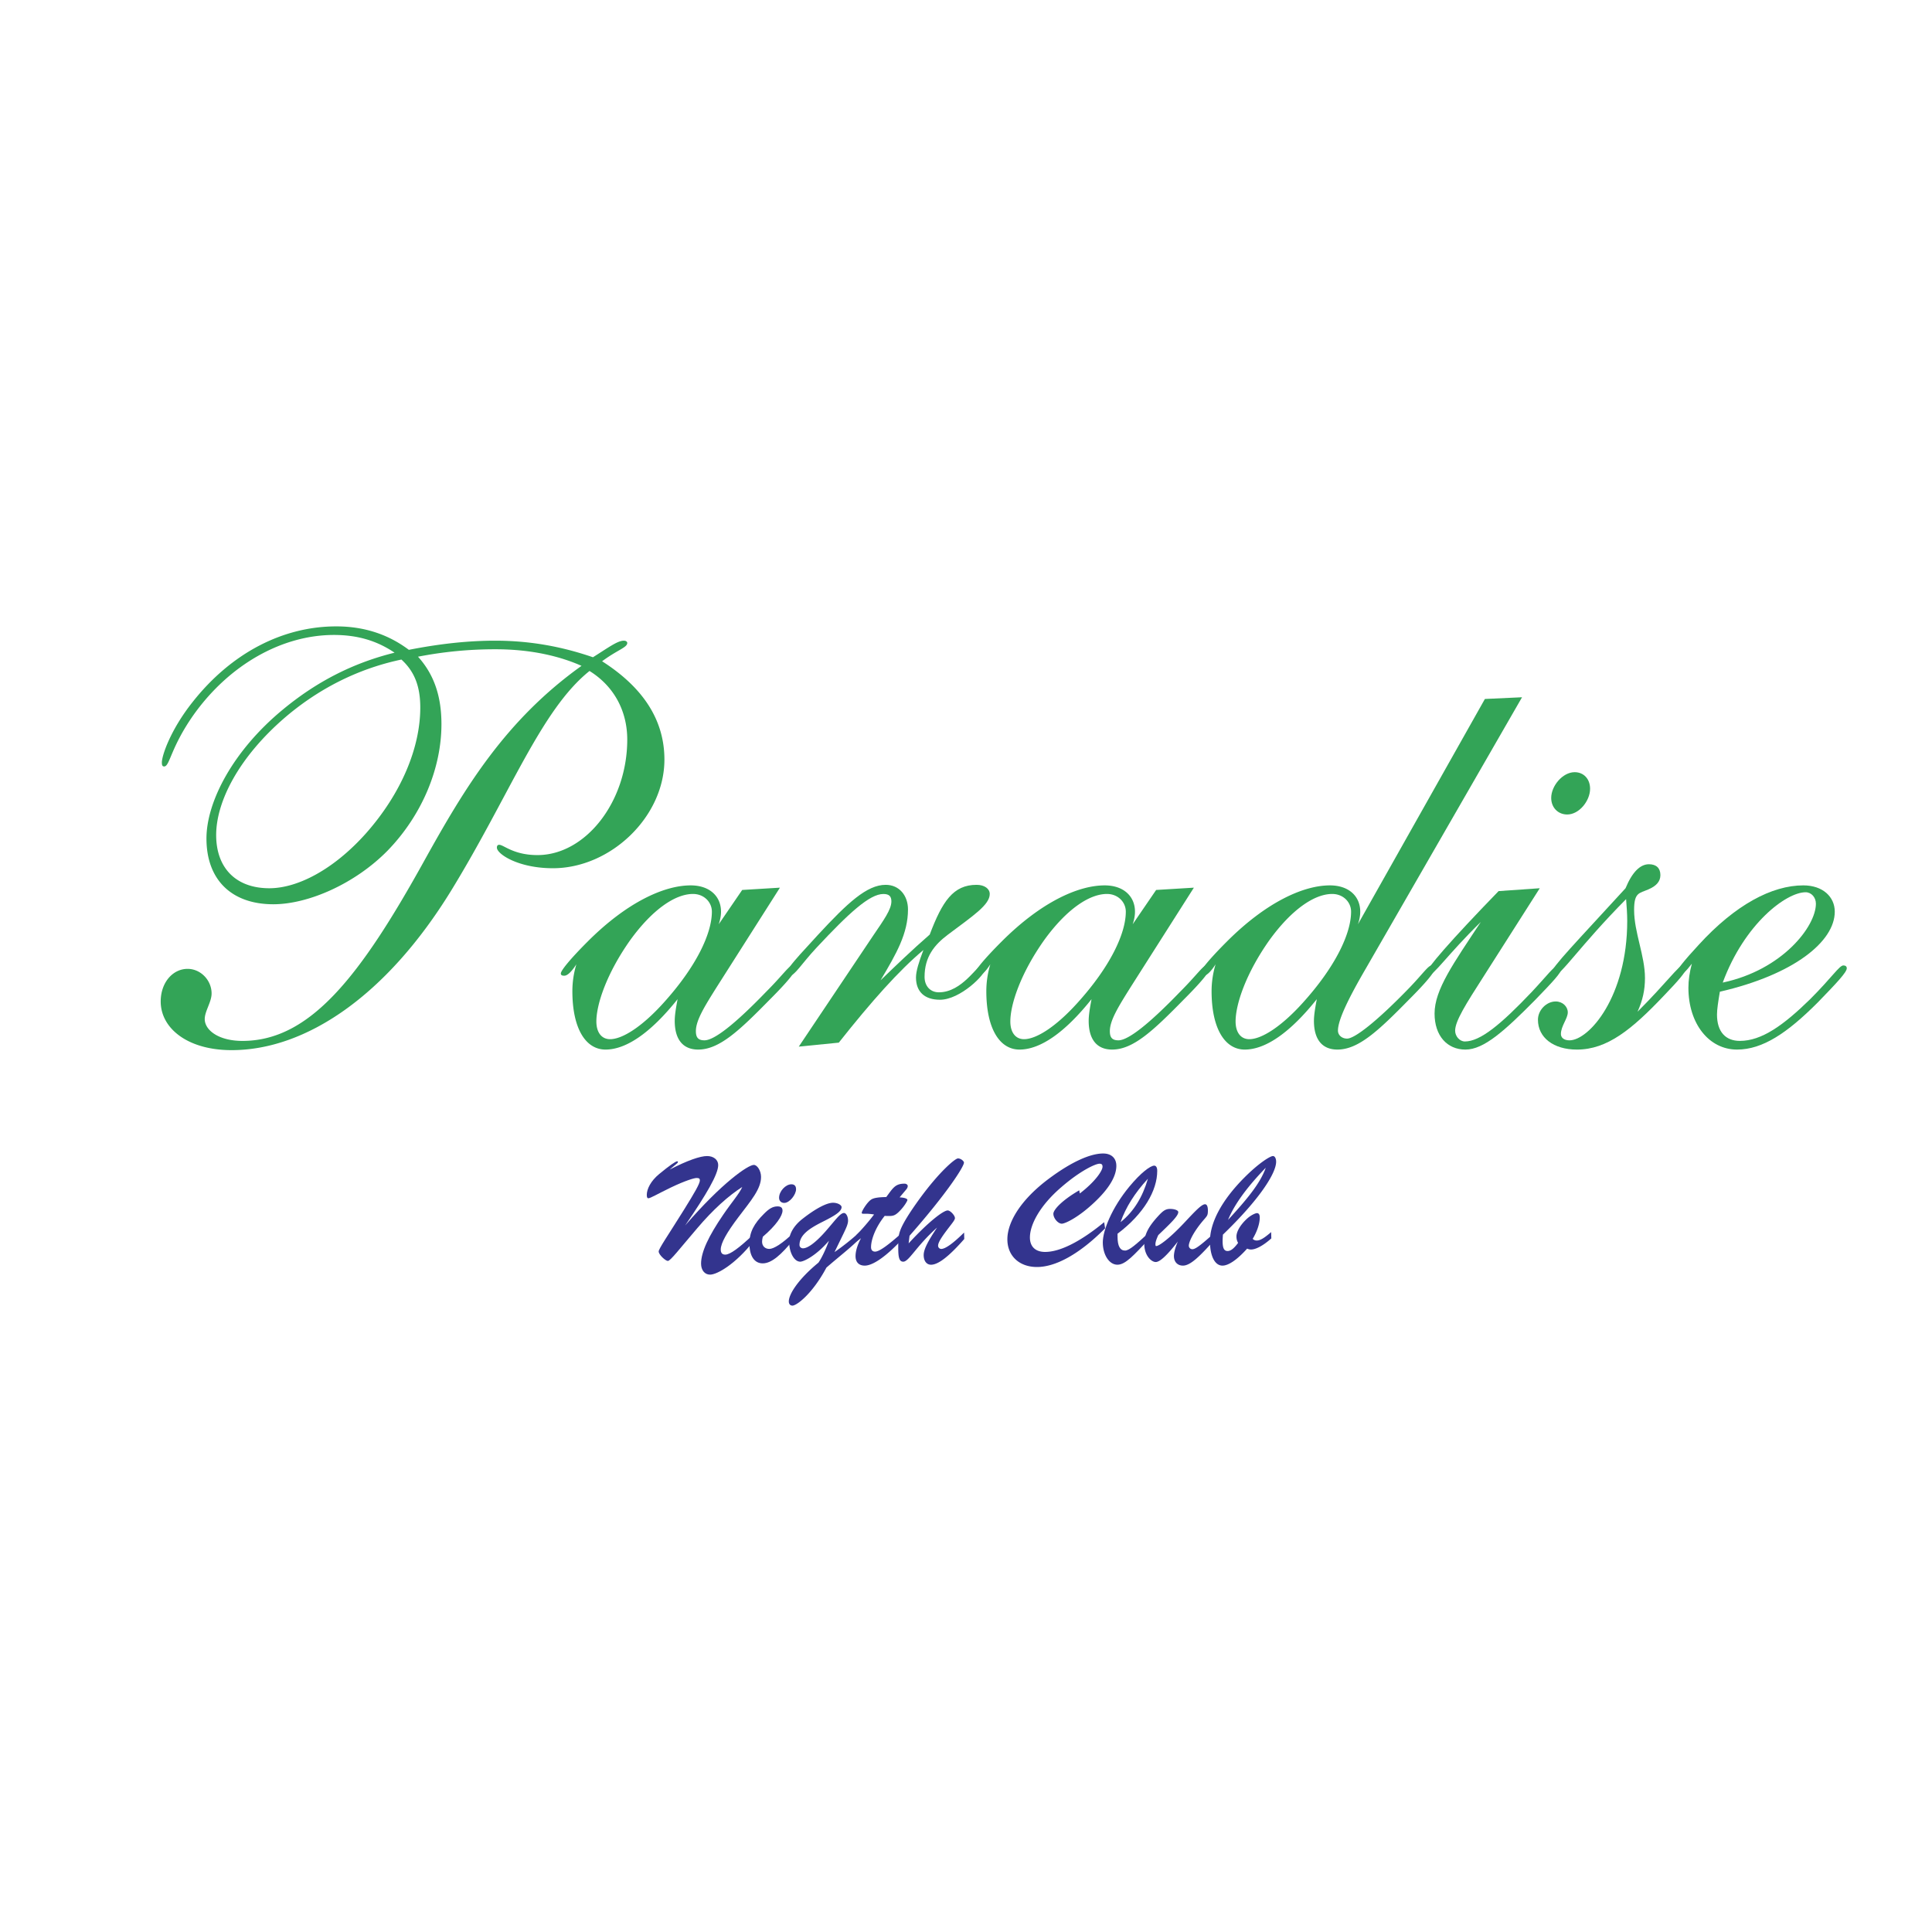 <svg xmlns="http://www.w3.org/2000/svg" width="2500" height="2500" viewBox="0 0 192.756 192.756"><g fill-rule="evenodd" clip-rule="evenodd"><path fill="#fff" d="M0 0h192.756v192.756H0V0z"/><path d="M58.816 66.944c2.396 1.483 3.765 3.937 3.765 6.846 0 6.218-4.164 11.522-8.956 11.522-2.396 0-3.366-1.026-3.822-1.026-.114 0-.228.057-.228.285 0 .627 2.111 2.053 5.59 2.053 5.761 0 11.124-5.134 11.124-10.838 0-3.936-2.111-7.188-6.218-9.812 1.54-1.141 2.51-1.369 2.51-1.825 0-.114-.114-.228-.342-.228-.627 0-1.54.685-3.08 1.654-3.138-1.083-6.332-1.654-9.754-1.654-2.852 0-5.705.342-8.614.913-2.054-1.54-4.449-2.339-7.244-2.339-5.306 0-10.439 2.624-14.318 7.53-2.225 2.795-3.08 5.362-3.08 6.046 0 .285.057.399.228.399.57 0 .627-1.882 2.966-5.19 3.594-5.02 8.842-7.93 13.976-7.93 2.339 0 4.278.571 6.047 1.769-4.164 1.027-7.815 2.909-11.181 5.704-4.963 4.107-7.587 9.185-7.587 12.835 0 4.126 2.51 6.56 6.674 6.56 3.48 0 8.158-2.044 11.409-5.362 3.479-3.594 5.362-8.271 5.362-12.606 0-2.795-.742-4.963-2.338-6.731a40.074 40.074 0 0 1 7.758-.741c3.65 0 6.503.741 8.556 1.654-7.586 5.419-11.637 12.15-15.63 19.337-6.446 11.665-11.465 18.083-18.197 18.083-2.396 0-3.765-1.084-3.765-2.178 0-.789.684-1.701.684-2.557 0-1.312-1.083-2.453-2.396-2.453-1.483 0-2.681 1.369-2.681 3.252 0 2.68 2.681 4.857 7.073 4.857 7.416 0 15.459-5.428 21.905-15.915 5.875-9.592 8.956-18.035 13.804-21.914zm-18.767-1.141c1.312 1.198 1.882 2.681 1.882 4.792 0 3.993-1.882 8.556-5.419 12.549-3.251 3.641-6.845 5.476-9.64 5.476-3.366 0-5.305-2.054-5.305-5.305 0-3.366 2.282-7.815 6.959-11.809 4.107-3.478 8.271-5.018 11.523-5.703zM71.708 92.214c.171-.513.228-.913.228-1.255 0-1.54-1.141-2.624-3.023-2.624-2.681 0-6.389 1.711-10.268 5.59-1.769 1.768-2.69 2.91-2.69 3.195 0 .17.114.227.342.227.294 0 .694-.342 1.208-1.141a9.282 9.282 0 0 0-.399 2.682c0 3.707 1.312 5.828 3.309 5.828 2.054 0 4.506-1.664 7.188-5.029-.171.912-.285 1.598-.285 2.168 0 1.824.799 2.861 2.339 2.861 2.11 0 4.107-1.893 7.13-4.973 1.711-1.711 2.624-2.795 2.624-3.194 0-.171-.171-.228-.342-.228-.342 0-.97.969-2.624 2.623-3.138 3.252-5.191 4.85-6.161 4.85-.627 0-.855-.285-.855-.914 0-1.082.855-2.451 2.11-4.449l6.275-9.868-3.765.229-2.341 3.422zM59.5 101.912c0-1.711 1.027-4.791 3.366-8.101 2.225-3.08 4.506-4.621 6.275-4.621 1.084 0 1.883.799 1.883 1.769 0 2.167-1.541 5.476-4.849 9.126-2.167 2.396-4.107 3.594-5.305 3.594-.856.001-1.37-.683-1.37-1.767z" fill="#33a457"/><path d="M79.694 104.422l3.993-.398c3.252-4.107 5.99-7.188 8.442-9.242-.456 1.198-.741 2.111-.741 2.738 0 1.426.855 2.225 2.396 2.225 1.997 0 4.564-2.51 4.564-3.194 0-.171-.172-.285-.342-.285-.514 0-1.998 2.737-4.336 2.737-.856 0-1.426-.627-1.426-1.539 0-1.997.97-3.195 2.339-4.222 2.509-1.882 4.164-2.966 4.164-4.05 0-.513-.512-.913-1.311-.913-2.34 0-3.423 1.654-4.678 4.963-1.769 1.54-3.366 3.081-4.906 4.563 1.597-2.681 2.738-4.678 2.738-7.073 0-1.369-.855-2.453-2.225-2.453-1.882 0-3.822 1.826-6.731 4.963l-1.826 1.997c-.855.969-1.321 1.54-1.321 1.883 0 .113.114.227.285.227.523 0 1.15-1.141 2.69-2.794 3.251-3.479 5.305-5.362 6.674-5.362.57 0 .798.229.798.742 0 .799-.741 1.826-1.825 3.422l-7.415 11.065z" fill="#33a457"/><path d="M113.008 92.214c.172-.513.229-.913.229-1.255 0-1.54-1.141-2.624-3.023-2.624-2.682 0-6.389 1.711-10.268 5.59-1.77 1.768-2.691 2.91-2.691 3.195 0 .17.115.227.342.227.295 0 .695-.342 1.209-1.141a9.285 9.285 0 0 0-.4 2.682c0 3.707 1.312 5.828 3.309 5.828 2.053 0 4.506-1.664 7.188-5.029-.172.912-.285 1.598-.285 2.168 0 1.824.799 2.861 2.338 2.861 2.111 0 4.107-1.893 7.131-4.973 1.711-1.711 2.625-2.795 2.625-3.194 0-.171-.172-.228-.344-.228-.342 0-.969.969-2.623 2.623-3.137 3.252-5.191 4.85-6.16 4.85-.629 0-.855-.285-.855-.914 0-1.082.855-2.451 2.109-4.449l6.275-9.868-3.766.229-2.34 3.422zm-12.207 9.698c0-1.711 1.025-4.791 3.365-8.101 2.225-3.08 4.506-4.621 6.275-4.621 1.084 0 1.881.799 1.881 1.769 0 2.167-1.539 5.476-4.848 9.126-2.168 2.396-4.107 3.594-5.305 3.594-.855.001-1.368-.683-1.368-1.767z" fill="#33a457"/><path d="M135.482 92.214c.172-.513.229-.913.229-1.255 0-1.54-1.141-2.624-3.023-2.624-2.682 0-6.389 1.711-10.268 5.59-1.77 1.768-2.691 2.91-2.691 3.195 0 .17.115.227.344.227.293 0 .693-.342 1.207-1.141a9.285 9.285 0 0 0-.4 2.682c0 3.707 1.312 5.828 3.309 5.828 2.055 0 4.508-1.664 7.188-5.029-.17.912-.285 1.598-.285 2.168 0 1.824.799 2.861 2.34 2.861 2.109 0 4.107-1.893 7.131-4.973 1.711-1.711 2.623-2.795 2.623-3.194 0-.171-.172-.228-.342-.228-.342 0-.855.799-2.225 2.225-3.309 3.422-5.477 5.076-6.219 5.076-.514 0-.912-.342-.912-.799 0-1.025.969-3.08 2.795-6.217l15.572-27.04-3.707.171-12.666 22.477zm-12.207 9.698c0-1.711 1.027-4.791 3.365-8.101 2.225-3.08 4.506-4.621 6.275-4.621 1.084 0 1.883.799 1.883 1.769 0 2.167-1.541 5.476-4.85 9.126-2.168 2.396-4.107 3.594-5.305 3.594-.854.001-1.368-.683-1.368-1.767z" fill="#33a457"/><path d="M154.764 79.608c0 .97.684 1.654 1.598 1.654 1.197 0 2.281-1.369 2.281-2.567 0-.97-.627-1.654-1.541-1.654-1.198 0-2.338 1.369-2.338 2.567zm-7.018 12.369c-2.736 4.145-4.619 6.76-4.619 9.146 0 2.215 1.254 3.594 3.08 3.594s3.879-1.836 6.959-4.953c1.711-1.77 2.625-2.729 2.625-3.129 0-.17-.115-.285-.344-.285-.398 0-1.025.914-2.623 2.615-3.08 3.242-5.135 4.943-6.674 4.943-.514 0-.971-.514-.971-1.074 0-.969 1.084-2.672 2.795-5.344l5.648-8.87-4.107.285c-4.85 5.001-7.254 7.788-7.254 8.243 0 .115.057.172.229.172.58 0 1.834-1.987 5.256-5.343z" fill="#33a457"/><path d="M162.236 89.705c.057.741.113 1.483.113 2.167 0 7.587-3.822 11.923-5.762 11.923-.57 0-.855-.285-.855-.629 0-.797.686-1.539.686-2.166 0-.57-.514-1.084-1.207-1.084-.914 0-1.77.855-1.77 1.824 0 1.77 1.541 2.977 3.889 2.977 3.023 0 5.477-2.006 8.67-5.371 1.428-1.484 2.225-2.396 2.225-2.738 0-.172-.113-.285-.342-.285-.398 0-1.598 1.711-4.506 4.619.514-1.141.742-2.166.742-3.365 0-2.224-1.084-4.563-1.084-6.788 0-1.769.514-1.654 1.426-2.054.799-.342 1.197-.799 1.197-1.426 0-.685-.398-1.083-1.141-1.083-.855 0-1.654.741-2.338 2.396-4.793 5.248-7.426 7.929-7.426 8.5 0 .113.113.227.285.227.694-.001 2.521-2.91 7.198-7.644z" fill="#33a457"/><path d="M168.795 96.15c-.227.855-.342 1.654-.342 2.396 0 3.594 2.055 6.17 4.85 6.17 2.566 0 5.02-1.664 8.043-4.688 1.883-1.939 2.908-3.023 2.908-3.422 0-.172-.113-.285-.342-.285-.398 0-1.141 1.197-3.309 3.365-2.68 2.623-4.848 4.164-7.016 4.164-1.426 0-2.281-.912-2.281-2.625 0-.512.113-1.254.285-2.281 7.414-1.711 11.465-5.02 11.465-7.986 0-1.483-1.197-2.624-3.137-2.624-3.139 0-6.789 1.939-10.439 5.933-1.482 1.597-2.234 2.568-2.234 2.794 0 .172.057.229.285.229.295.001.694-.397 1.264-1.14zm3.082 1.883c2.168-5.876 6.332-9.013 8.271-9.013.57 0 1.025.513 1.025 1.141.001 2.282-3.364 6.616-9.296 7.872z" fill="#33a457"/><path d="M75.148 123.18c-1.395 1.32-2.309 1.994-2.789 1.994-.3 0-.45-.164-.45-.51 0-.629.6-1.693 1.77-3.238 1.275-1.68 2.25-2.805 2.25-4.004 0-.615-.375-1.199-.72-1.199-.57 0-3.149 1.754-6.853 6.043 2.145-3.135 3.299-5.113 3.299-6.029 0-.539-.479-.898-1.109-.898-.69 0-1.95.434-3.734 1.35l.645-.541c.105-.09.18-.135.18-.225 0-.045-.03-.061-.075-.061-.15 0-.765.42-1.8 1.275-.839.689-1.232 1.5-1.232 2.068 0 .24.045.346.152.346.21 0 .93-.436 2.265-1.08 1.439-.689 2.324-.943 2.549-.943.24 0 .33.059.33.238 0 .33-.555 1.275-1.59 2.939-1.59 2.551-2.52 3.885-2.52 4.154 0 .33.69.945.915.945.255 0 1.14-1.17 2.924-3.254 1.604-1.891 3.134-3.254 4.499-4.125-.3.689-1.05 1.516-1.904 2.775-1.455 2.129-2.205 3.719-2.205 4.875 0 .645.36 1.096.9 1.096.705 0 2.534-1.051 4.319-3.316l-.016-.675z" fill="#33348e"/><path d="M77.728 119.506c0 .301.21.51.51.51.555 0 1.185-.84 1.185-1.365 0-.328-.165-.494-.465-.494-.571-.001-1.23.689-1.23 1.349zm1.484 3.449c-1.155 1.125-2.024 1.65-2.459 1.65-.42 0-.72-.285-.72-.721 0-.15.03-.314.075-.494 1.35-1.156 1.965-2.1 1.965-2.609 0-.285-.165-.42-.495-.42-.495 0-.87.254-1.334.719-1.022 1.006-1.472 1.859-1.472 2.984 0 1.275.512 1.982 1.322 1.982.885 0 1.844-.842 3.134-2.432l-.016-.659z" fill="#33348e"/><path d="M82.707 123.785c-.405 1.09-.795 1.824-1.05 2.188-2.07 1.701-2.957 3.176-2.957 3.869 0 .27.15.42.36.42.437 0 2.012-1.203 3.392-3.793 1.244-1.084 2.384-1.953 3.284-2.85v-.67a23.305 23.305 0 0 1-2.475 1.971l.9-1.852c.255-.535.45-.941.45-1.283 0-.42-.195-.764-.405-.764-.39 0-.885.748-1.875 1.869-.99 1.117-1.755 1.654-2.22 1.654-.18 0-.345-.135-.345-.328 0-.969.899-1.611 2.265-2.297 1.229-.615 1.934-1.035 1.934-1.484 0-.209-.39-.436-.854-.436-.6 0-1.665.525-3.044 1.605-.885.688-1.337 1.521-1.337 2.24 0 1.104.497 2.033 1.112 2.033.36.002 1.619-.627 2.865-2.092z" fill="#33348e"/><path d="M85.9 123.539c-.377.705-.542 1.32-.542 1.785 0 .604.333.947.917.947.795 0 2.1-.871 3.764-2.656l-.015-.645c-1.41 1.26-2.294 1.904-2.714 1.904-.255 0-.405-.15-.405-.451 0-.703.405-1.918 1.365-3.119.105.016.255.016.45.016.39 0 .585-.074.885-.344.63-.586.93-1.186.93-1.246 0-.135-.255-.24-.78-.27l.63-.75c.12-.135.18-.254.18-.389 0-.121-.149-.227-.314-.227-.945 0-1.155.436-1.83 1.336-.75.014-1.26.074-1.53.27-.39.27-.915 1.125-.915 1.305 0 .061.045.09.15.09h.3c.225 0 .495.029.78.074a21.848 21.848 0 0 1-1.787 2.07l.015.629c.149-.102.302-.208.466-.329z" fill="#33348e"/><path d="M96.188 122.971c-1.11 1.094-1.875 1.635-2.279 1.635a.318.318 0 0 1-.315-.316c0-.375.435-.988 1.185-1.963.315-.406.495-.646.495-.795 0-.271-.465-.766-.72-.766-.405 0-1.814 1.02-3.899 3.285l.09-.758c3.794-4.312 5.429-6.906 5.429-7.297 0-.148-.3-.42-.6-.42-.27 0-1.814 1.275-3.809 4.004-1.08 1.486-1.725 2.551-1.952 3.197-.18.484-.195.91-.195 1.348v.359c0 .9.075 1.395.498 1.395.57 0 1.29-1.545 3.375-3.404-.84 1.26-1.335 2.131-1.335 2.744 0 .6.3.963.735.963.735 0 1.83-.873 3.314-2.566l-.017-.645zM110.164 121.936c-2.43 1.994-4.439 2.969-5.893 2.969-.99 0-1.516-.555-1.516-1.439 0-1.305 1.02-3.209 3.135-5.023 1.92-1.664 3.42-2.34 3.809-2.34.211 0 .301.09.301.301 0 .389-.705 1.469-2.266 2.668l-.059-.314c-1.756 1.02-2.58 1.949-2.58 2.34 0 .449.465.99.84.99.33 0 1.65-.615 3.238-2.115 1.471-1.379 2.205-2.609 2.205-3.658 0-.75-.48-1.23-1.32-1.23-1.244 0-3.104.795-5.398 2.504-2.805 2.086-4.154 4.334-4.154 6.059 0 1.65 1.186 2.762 2.955 2.762 1.844 0 4.215-1.262 6.793-3.855l-.09-.619z" fill="#33348e"/><path d="M111.799 121.936c.51-1.471 1.424-2.924 2.729-4.334-.54 1.843-1.409 3.269-2.729 4.334zm2.849 1.019c-1.244 1.154-1.98 1.814-2.4 1.814-.494 0-.75-.449-.75-1.379v-.301c2.641-1.994 3.959-4.318 3.959-6.268 0-.346-.119-.525-.299-.525-.375 0-1.32.689-2.475 2.084-1.785 2.16-2.656 4.408-2.656 5.578 0 1.201.617 2.223 1.457 2.223.809 0 1.648-.963 3.18-2.582l-.016-.644z" fill="#33348e"/><path d="M117.512 123.869c-.283.646-.389 1.141-.389 1.455 0 .572.359.947.898.947.75 0 1.695-.932 3.225-2.656v-.676c-1.215 1.08-1.92 1.695-2.279 1.695a.352.352 0 0 1-.359-.346c0-.375.449-1.408 1.59-2.699.24-.285.314-.359.314-.809 0-.42-.105-.631-.285-.631-.344 0-.99.689-2.084 1.859-1.471 1.561-2.504 2.311-2.789 2.311-.061 0-.076-.061-.076-.18 0-.227.105-.525.285-.916 1.291-1.229 1.994-1.92 1.994-2.295 0-.164-.344-.314-.824-.314s-.75.24-1.229.766c-.885.975-1.338 1.754-1.338 2.729 0 1.141.691 1.803 1.143 1.803.42 0 1.138-.678 2.203-2.043z" fill="#33348e"/><path d="M124.426 124.574c.135.061.254.09.391.09.449 0 1.168-.344 2.023-1.109l-.016-.629c-.613.523-1.049.84-1.439.84a.543.543 0 0 1-.404-.166c.494-.824.705-1.59.705-2.129 0-.285-.09-.436-.285-.436-.119 0-.57.166-1.02.586-.676.629-1.02 1.289-1.02 1.738 0 .225.045.436.164.646-.404.539-.719.809-1.049.809-.359 0-.496-.299-.496-1.004 0-.195.016-.406.031-.631 3.629-3.494 5.309-6.117 5.309-7.273 0-.359-.15-.568-.314-.568-.271 0-1.381.674-2.836 2.129-2.293 2.295-3.451 4.529-3.451 6.357 0 1.516.498 2.447 1.248 2.447.584 0 1.439-.556 2.459-1.697zm-1.905-2.863c.615-1.516 1.875-3.254 3.764-5.205-.555 1.576-1.904 3.18-3.764 5.205z" fill="#33348e"/></g></svg>